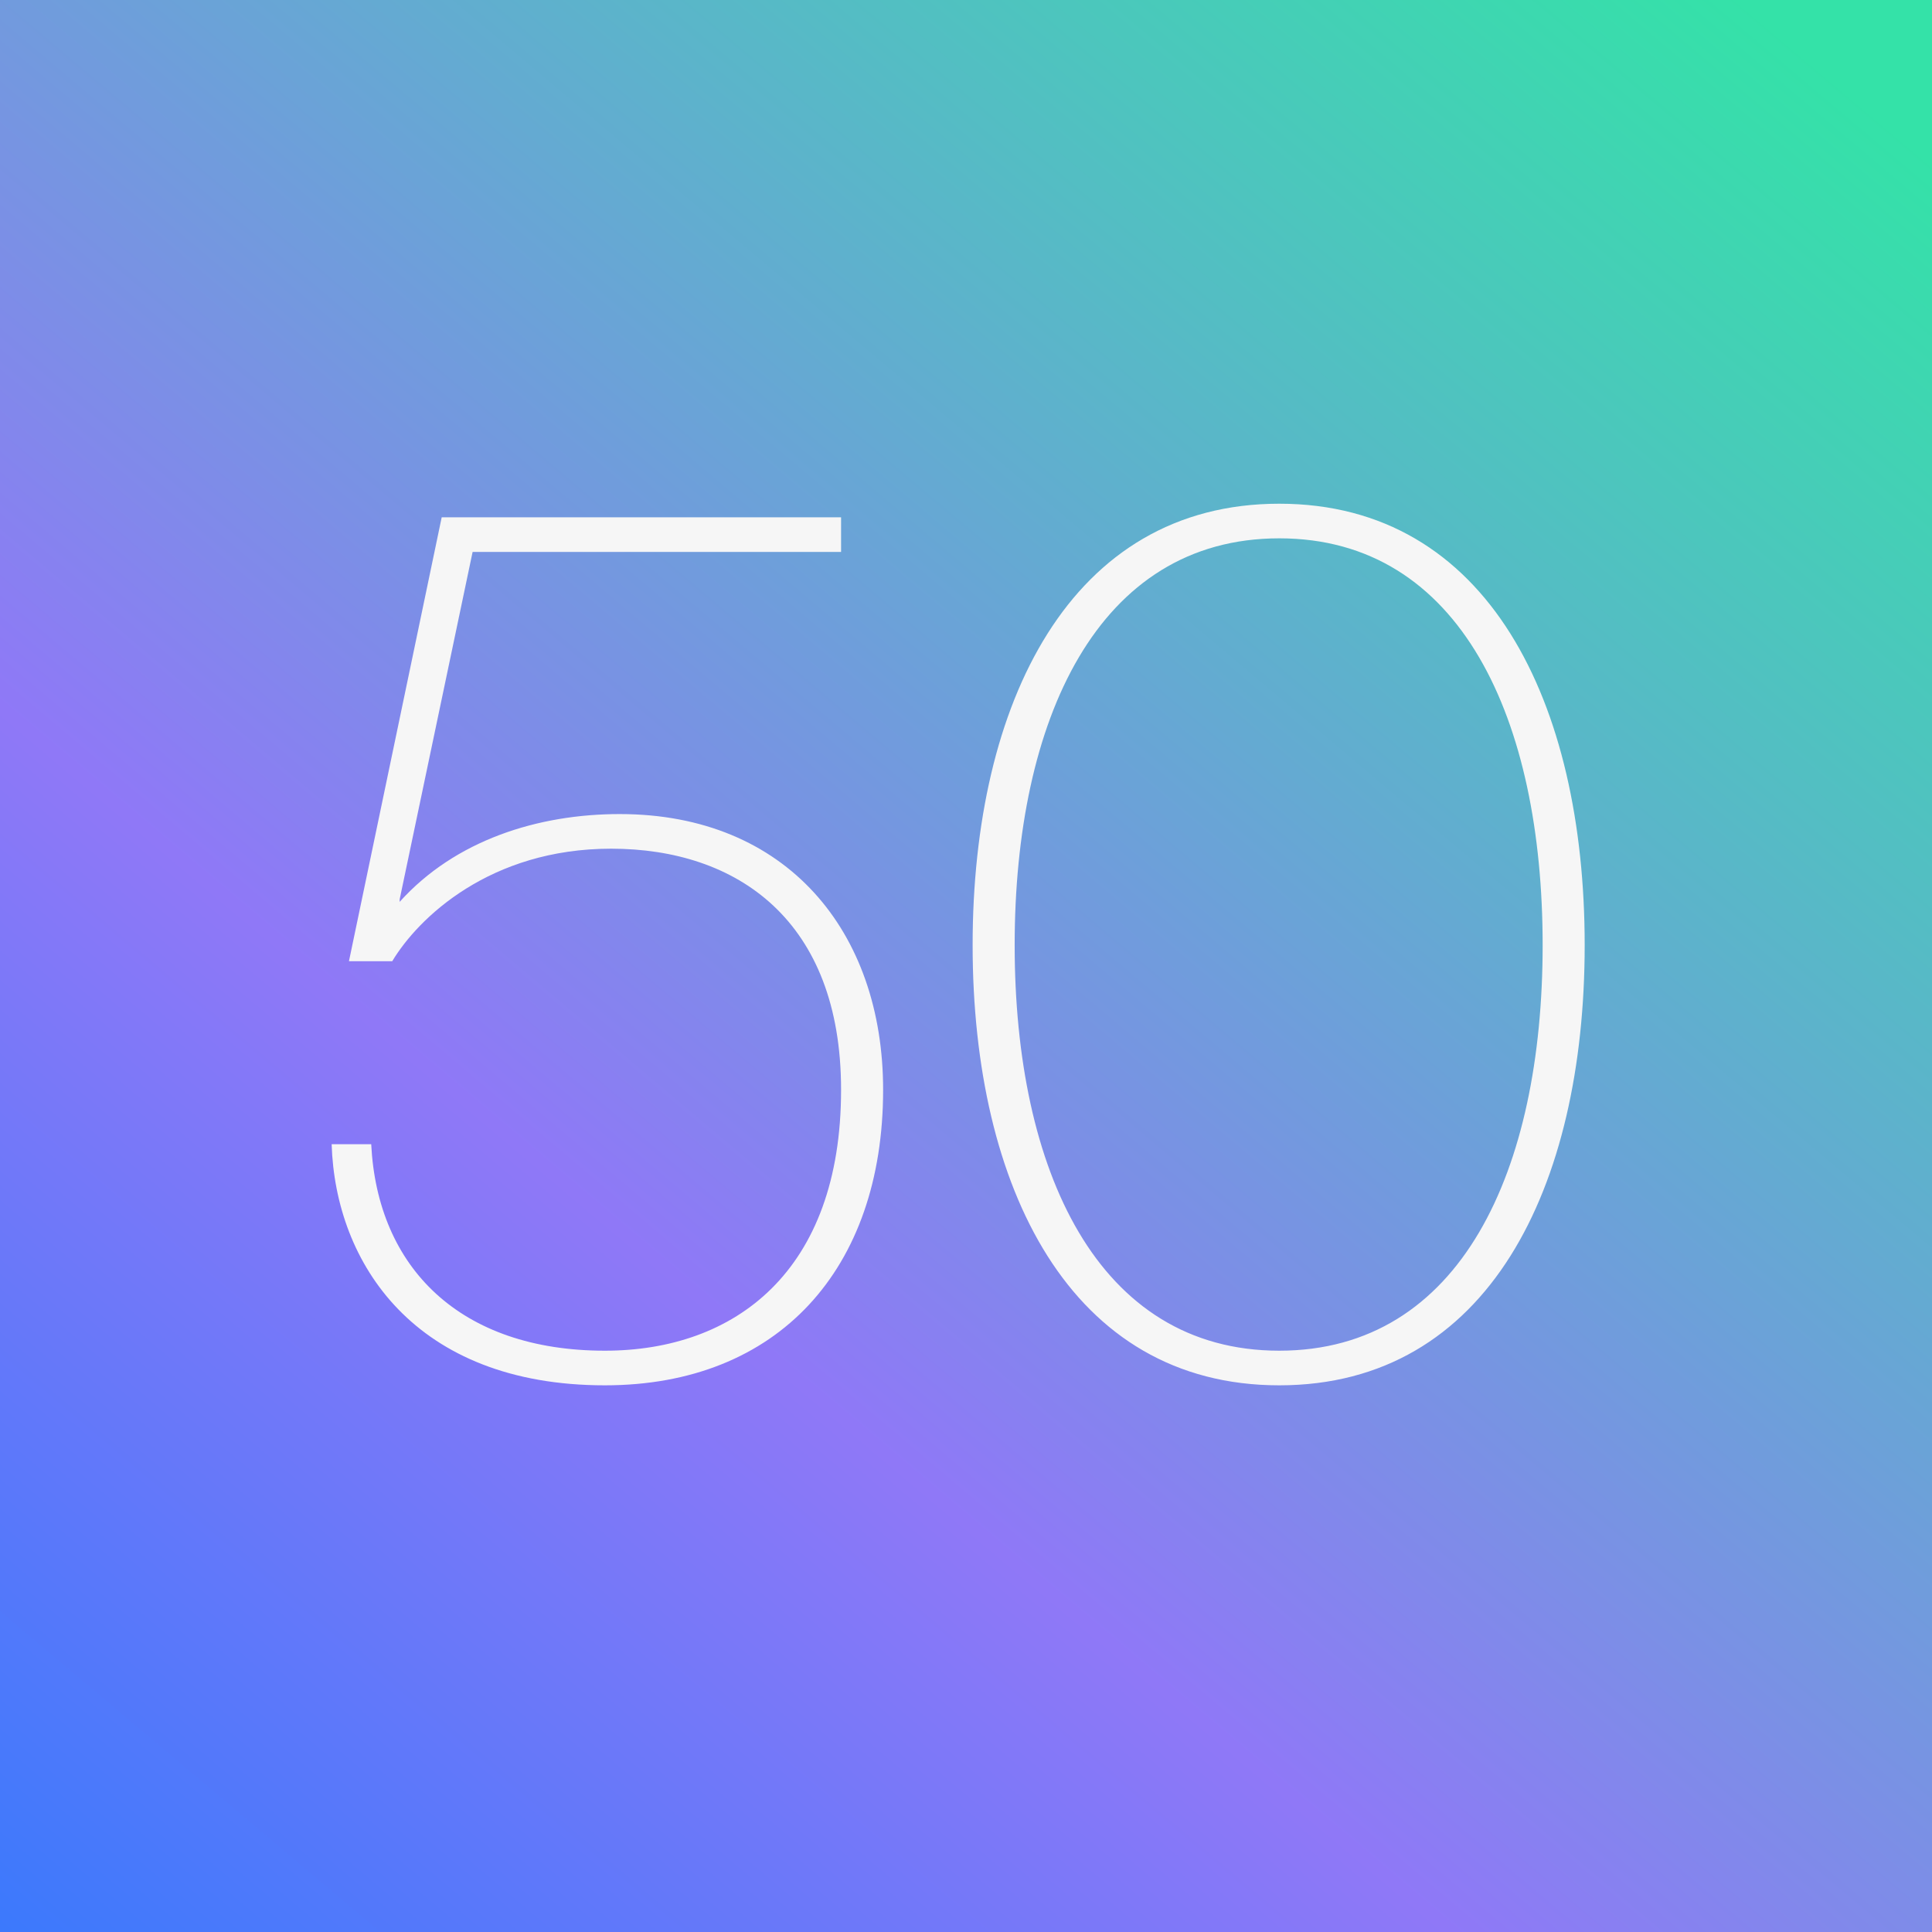 <svg width="100" height="100" viewBox="0 0 100 100" fill="none" xmlns="http://www.w3.org/2000/svg">
<rect x="0" y="0" width="100" height="100" fill="#333333" stroke="none"/>
<rect width="100" height="100" fill="url(#paint0_linear_11362_50863)"/>
<path d="M31.31 71.704C40.27 71.704 45.71 65.688 45.71 56.408C45.71 48.216 40.718 42.136 32.078 42.136C27.854 42.136 23.566 43.48 20.686 46.68V46.552L24.462 28.568H43.534V26.776H22.862L18.062 49.752H20.302C21.646 47.512 25.358 43.928 31.63 43.928C38.158 43.928 43.534 47.64 43.534 56.408C43.534 65.816 38.03 69.912 31.31 69.912C23.822 69.912 19.534 65.624 19.214 59.224H17.166C17.358 65.368 21.454 71.704 31.31 71.704ZM66.215 71.704C77.031 71.704 82.023 61.464 82.023 48.92C82.023 36.376 77.031 26.072 66.215 26.072C55.399 26.072 50.343 36.376 50.343 48.92C50.343 61.464 55.399 71.704 66.215 71.704ZM52.519 48.92C52.519 37.272 56.807 27.864 66.215 27.864C75.623 27.864 79.847 37.272 79.847 48.92C79.847 60.568 75.623 69.912 66.215 69.912C56.807 69.912 52.519 60.568 52.519 48.92Z" fill="#F6F6F6"/>
<defs>
<linearGradient id="paint0_linear_11362_50863" x1="90.238" y1="-0.049" x2="-11.427" y2="120.463" gradientUnits="userSpaceOnUse">
<stop stop-color="#34E2A8"/>
<stop offset="0.547" stop-color="#8F78F7"/>
<stop offset="1" stop-color="#1479FE"/>
</linearGradient>
</defs>
</svg>
